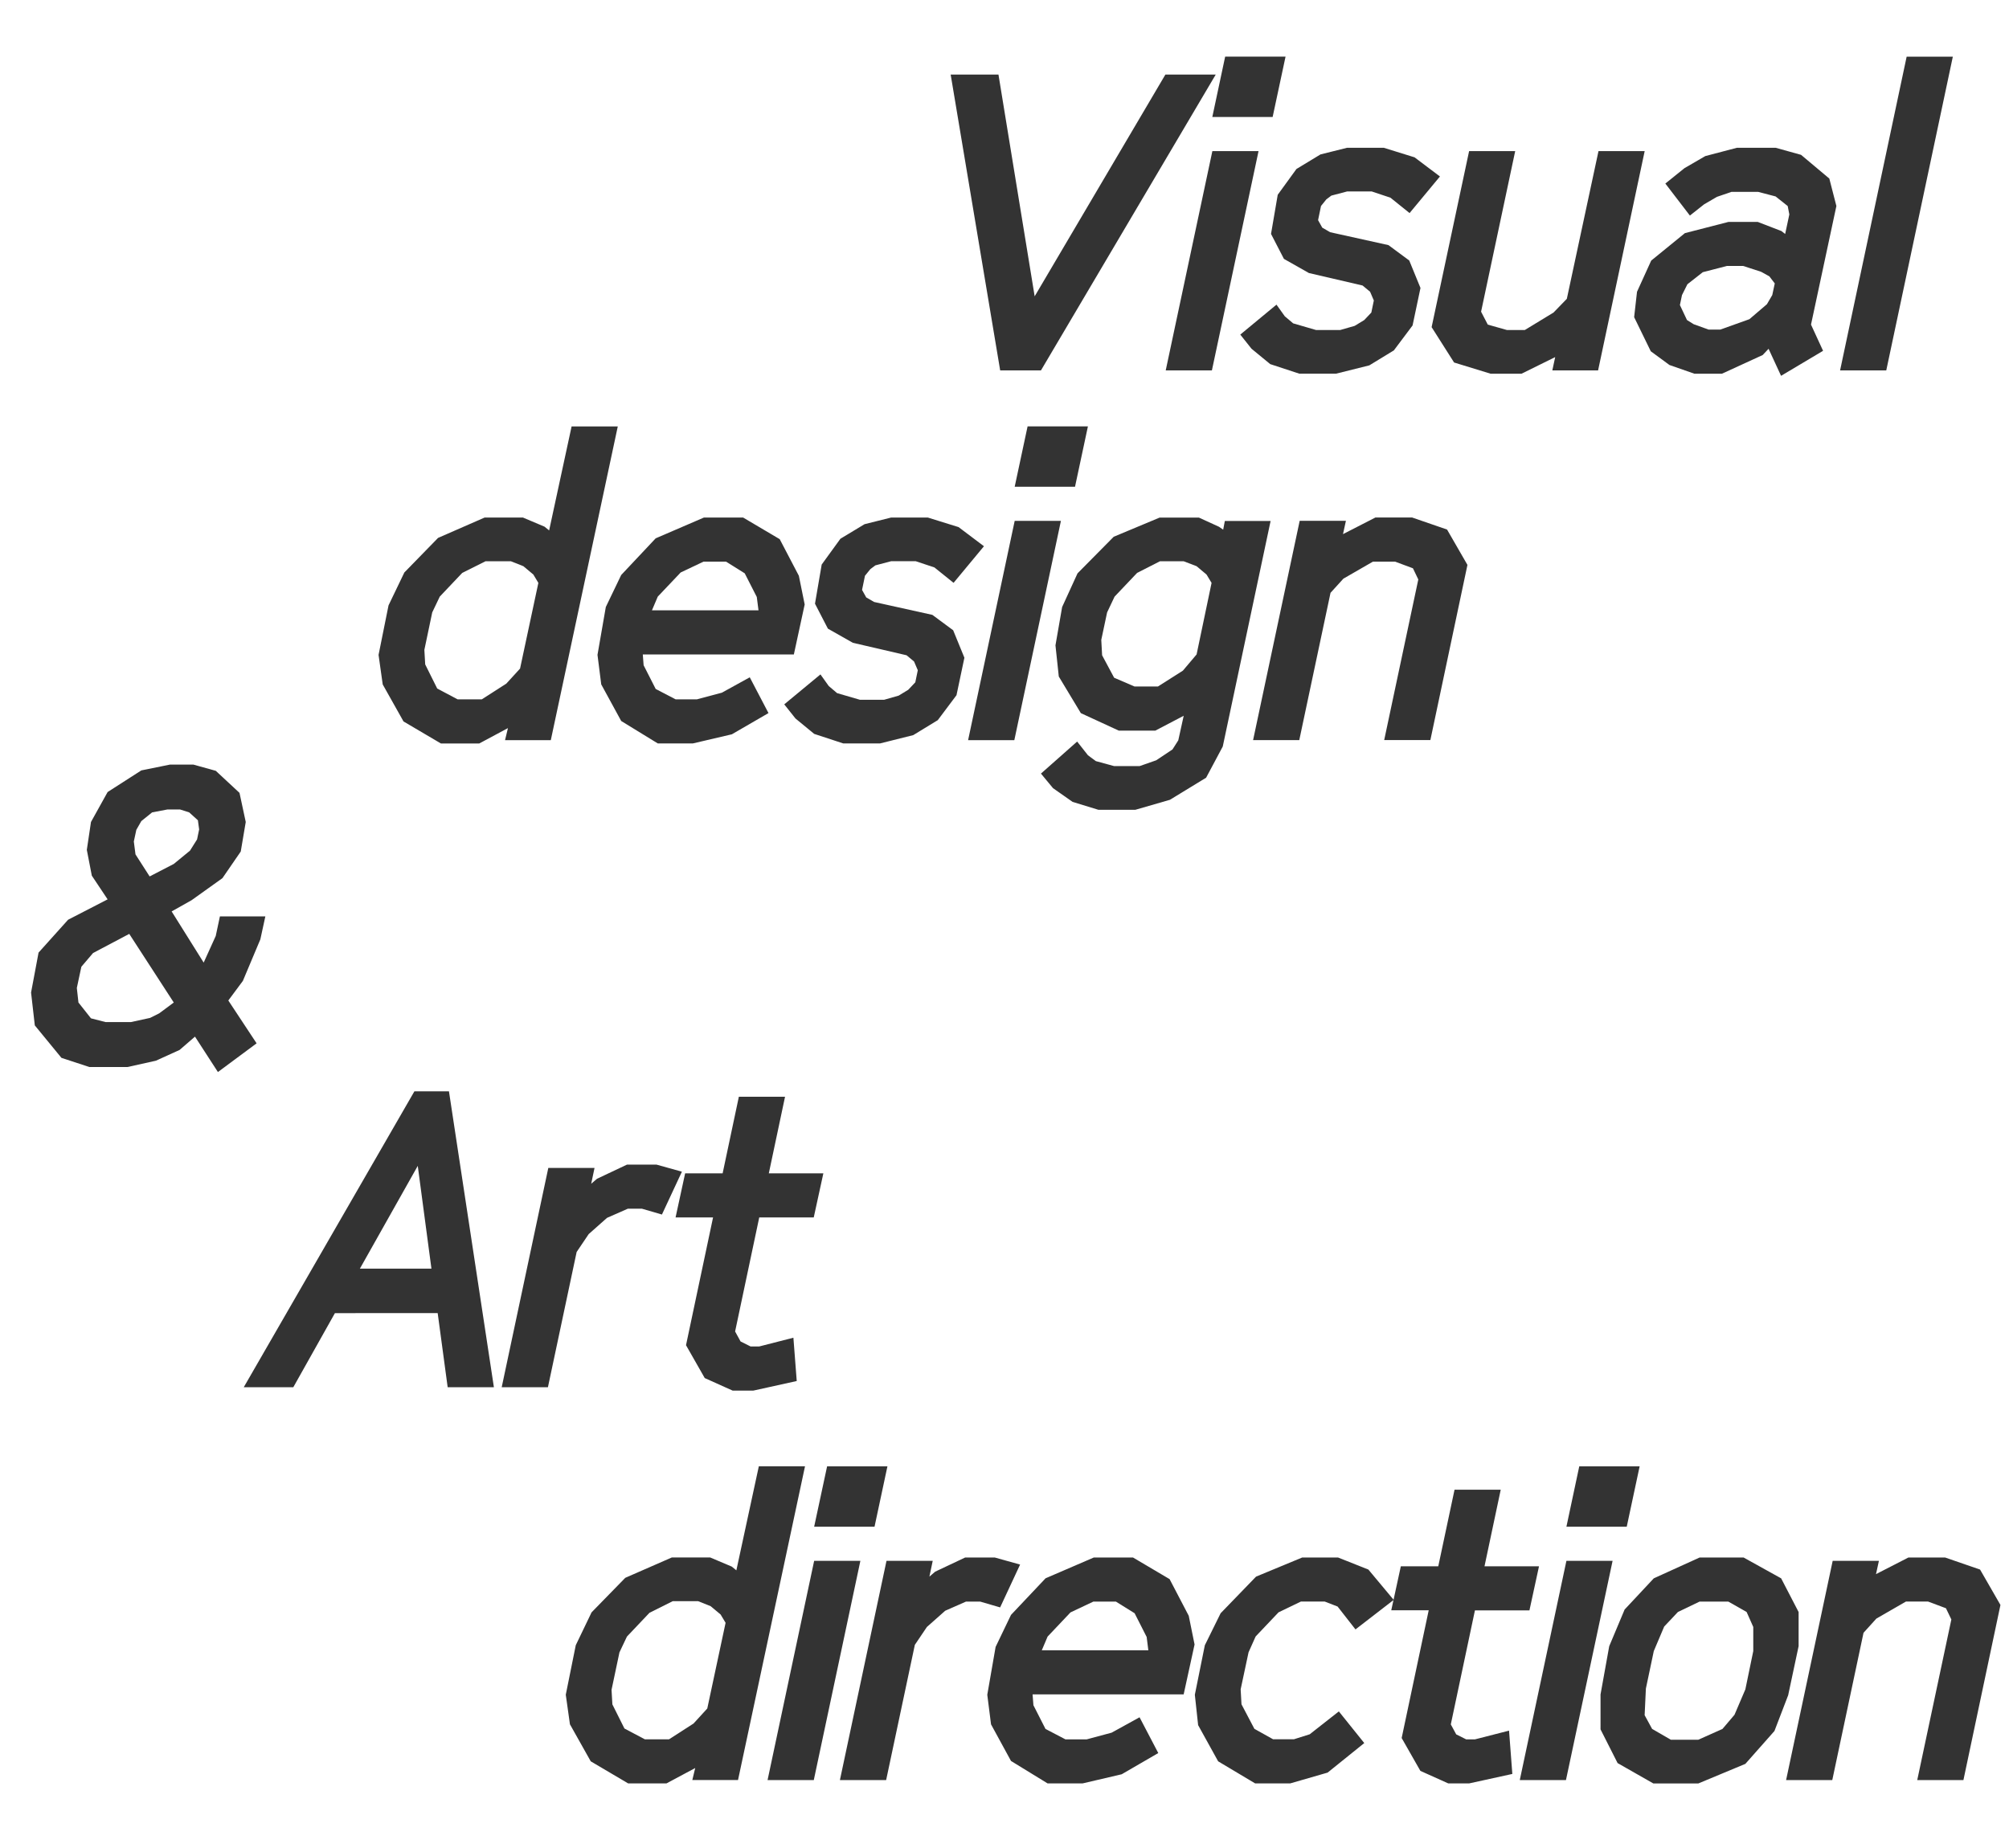 <?xml version="1.0" encoding="utf-8"?>
<!-- Generator: Adobe Illustrator 26.0.2, SVG Export Plug-In . SVG Version: 6.00 Build 0)  -->
<svg version="1.1" id="Layer_1" xmlns="http://www.w3.org/2000/svg" xmlns:xlink="http://www.w3.org/1999/xlink" x="0px" y="0px"
	 viewBox="0 0 43.459 39.982" style="enable-background:new 0 0 43.459 39.982;" xml:space="preserve">
<rect x="0" y="0" width="43.459" height="39.982" fill="#333333" stroke="none"/>
<style type="text/css">
	.st0{fill:#FFFFFF;}
</style>
<g>
	<polygon class="st0" points="9.458,14.897 9.9,15.131 10.422,15.131 10.953,14.79 
		11.25,14.465 11.646,12.611 11.538,12.431 11.322,12.25 11.052,12.143 10.503,12.143 
		9.999,12.395 9.513,12.908 9.35,13.25 9.18,14.06 9.198,14.375 	"/>
	<polygon class="st0" points="24.544,34.903 24.139,34.651 23.652,34.651 23.157,34.885 
		22.662,35.408 22.536,35.705 24.841,35.705 24.805,35.417 	"/>
	<polygon class="st0" points="16.371,12.916 16.11,12.404 15.705,12.151 15.219,12.151 14.724,12.386 
		14.229,12.908 14.103,13.205 16.408,13.205 	"/>
	<polygon class="st0" points="15.372,34.75 15.102,34.642 14.553,34.642 14.049,34.894 
		13.562,35.408 13.4,35.75 13.229,36.56 13.247,36.875 13.508,37.397 13.95,37.631 
		14.472,37.631 15.003,37.289 15.3,36.964 15.696,35.11 15.588,34.93 	"/>
	<polygon class="st0" points="2.013,20.619 1.76,20.916 1.662,21.375 1.697,21.69 1.968,22.032 
		2.283,22.113 2.832,22.113 3.246,22.023 3.444,21.924 3.759,21.69 2.796,20.205 	"/>
	<polygon class="st0" points="3.237,18.962 3.759,18.692 4.11,18.404 4.263,18.161 4.308,17.945 
		4.281,17.747 4.092,17.576 3.894,17.513 3.624,17.513 3.291,17.576 3.057,17.765 
		2.949,17.954 2.895,18.206 2.931,18.485 	"/>
	<polygon class="st0" points="38.096,5.88 37.708,5.754 37.357,5.754 36.835,5.889 
		36.502,6.15 36.385,6.384 36.34,6.6 36.493,6.924 36.637,7.014 36.961,7.131 
		37.213,7.131 37.843,6.906 38.222,6.582 38.338,6.384 38.392,6.132 38.275,5.979 	"/>
	<polygon class="st0" points="7.785,27.448 9.333,27.448 9.037,25.224 	"/>
	<polygon class="st0" points="26.209,12.611 26.1,12.431 25.885,12.25 25.605,12.143 
		25.093,12.143 24.598,12.395 24.111,12.908 23.949,13.25 23.823,13.844 23.841,14.177 
		24.101,14.663 24.543,14.853 25.048,14.853 25.588,14.51 25.885,14.159 	"/>
	<path class="st0" d="M0,0v40.05h43.489V0H0z M41.245,1.226h0.999l-1.44,6.788h-0.999
		L41.245,1.226z M38.672,4.458L38.41,4.25l-0.378-0.099h-0.576l-0.315,0.108L36.863,4.421
		l-0.307,0.243L36.025,3.971L36.439,3.638l0.45-0.261L37.574,3.197h0.837L38.961,3.35
		l0.611,0.513l0.153,0.594l-0.549,2.566l0.261,0.567l-0.909,0.541L38.258,7.546
		L38.131,7.681l-0.882,0.405h-0.594l-0.541-0.189l-0.404-0.297L35.35,6.862l0.062-0.549
		L35.719,5.638l0.729-0.594l0.944-0.243h0.631l0.513,0.198l0.081,0.063l0.09-0.423
		L38.672,4.458z M35.469,31.725l-0.279,1.306h-1.305l0.278-1.306
		C34.163,31.725,35.469,31.725,35.469,31.725z M32.777,3.269L32.039,6.744l0.145,0.279
		l0.414,0.117h0.387l0.621-0.378l0.288-0.297l0.685-3.196h0.999l-1.008,4.745
		h-0.99l0.062-0.288L32.913,8.086h-0.666l-0.792-0.243l-0.486-0.765l0.811-3.809
		H32.777z M30.565,12.295L30.178,12.151h-0.478l-0.64,0.369l-0.278,0.306
		l-0.676,3.187h-0.999l1.008-4.745h1l-0.063,0.288l0.702-0.36h0.792l0.757,0.261
		l0.441,0.765l-0.802,3.79H29.943l0.738-3.475L30.565,12.295z M22.95,11.269
		l-1.008,4.745h-1l1.008-4.745C21.95,11.269,22.95,11.269,22.95,11.269z
		 M21.95,10.531l0.279-1.306h1.305l-0.279,1.306H21.95z M24.993,15.807h-0.792
		l-0.82-0.378l-0.477-0.792l-0.072-0.675l0.144-0.828L23.309,12.405l0.783-0.792
		l0.991-0.414h0.854l0.433,0.198L26.46,11.46l0.036-0.189h0.99l-1.035,4.88
		l-0.36,0.675l-0.783,0.478l-0.747,0.216h-0.801l-0.558-0.171l-0.423-0.297
		l-0.261-0.315l0.783-0.693l0.234,0.297l0.171,0.126l0.396,0.108h0.55
		l0.36-0.126l0.351-0.234l0.126-0.198l0.117-0.531L24.993,15.807z M25.217,8.014
		l1.009-4.745h0.999l-1.009,4.745H25.217z M28.565,3.341L29.141,3.197h0.793
		l0.666,0.207l0.549,0.414l-0.657,0.792L30.078,4.277l-0.405-0.135h-0.531l-0.342,0.09
		l-0.108,0.081l-0.116,0.144L28.513,4.763l0.09,0.162l0.171,0.099L30.035,5.303
		l0.45,0.333l0.243,0.594l-0.171,0.811l-0.405,0.54l-0.531,0.324L28.9,8.085h-0.792
		l-0.63-0.207L27.073,7.545l-0.243-0.306l0.783-0.648l0.18,0.252l0.181,0.153
		l0.495,0.144h0.522l0.314-0.09l0.207-0.126l0.153-0.162l0.054-0.261
		l-0.081-0.189L29.475,6.177l-1.161-0.27l-0.54-0.306l-0.279-0.54l0.145-0.847
		l0.405-0.558L28.565,3.341z M27.809,1.226l-0.279,1.305h-1.305l0.278-1.306H27.809V1.226z
		 M21.599,1.613l0.783,4.798l2.828-4.798h1.089l-3.781,6.401h-0.882l-1.071-6.401
		C20.565,1.613,21.599,1.613,21.599,1.613z M17.775,12.214l0.405-0.558l0.522-0.315
		l0.576-0.144h0.792l0.666,0.207l0.549,0.414l-0.657,0.792l-0.414-0.333
		L19.809,12.142h-0.531l-0.342,0.09l-0.108,0.081l-0.117,0.144l-0.063,0.306
		l0.09,0.162l0.171,0.099l1.26,0.279l0.45,0.333l0.243,0.594L20.691,15.041l-0.405,0.54
		l-0.531,0.324l-0.72,0.18H18.243l-0.63-0.207l-0.405-0.333l-0.243-0.306
		l0.783-0.648l0.18,0.252l0.18,0.153l0.495,0.144H19.125l0.315-0.09l0.207-0.126
		l0.153-0.162l0.054-0.261l-0.081-0.189L19.611,14.177l-1.162-0.27l-0.54-0.306
		l-0.279-0.54L17.775,12.214z M16.02,29.023l0.216,0.108h0.189l0.738-0.189
		l0.072,0.937l-0.937,0.207h-0.45l-0.603-0.271l-0.405-0.711l0.585-2.764h-0.811
		l0.207-0.954H15.632l0.351-1.657h0.999l-0.351,1.657h1.18l-0.208,0.954h-1.179
		l-0.522,2.467L16.02,29.023z M17.892,31.725h1.305l-0.279,1.306h-1.306
		L17.892,31.725z M14.184,11.647l1.044-0.45h0.847l0.792,0.468l0.414,0.792
		l0.126,0.621l-0.234,1.081h-3.268l0.018,0.234l0.261,0.513l0.432,0.225h0.459
		l0.54-0.144l0.604-0.333l0.405,0.774l-0.792,0.459l-0.846,0.198h-0.756
		L13.438,15.599l-0.432-0.792l-0.081-0.639l0.18-1.035l0.333-0.693L14.184,11.647z
		 M8.405,13.097l0.342-0.711l0.729-0.748l1.008-0.441h0.828l0.468,0.198l0.099,0.081
		l0.486-2.25h0.999l-1.449,6.788h-0.99l0.063-0.261l-0.622,0.333H9.539
		l-0.81-0.477l-0.45-0.801l-0.09-0.639L8.405,13.097z M4.218,22.428
		l-0.333,0.288l-0.513,0.233L2.76,23.085H1.932l-0.603-0.198l-0.576-0.702l-0.081-0.711l0.162-0.864
		l0.639-0.711l0.855-0.441l-0.342-0.513l-0.108-0.558l0.09-0.603l0.36-0.648l0.729-0.468
		L3.678,16.542h0.504l0.486,0.135l0.513,0.477L5.316,17.784l-0.108,0.639l-0.396,0.576
		l-0.667,0.477l-0.432,0.243l0.693,1.107l0.261-0.576l0.09-0.423h0.983L5.632,20.323
		l-0.378,0.899l-0.315,0.424l0.612,0.927l-0.837,0.621L4.218,22.428z M9.684,30.013
		l-0.216-1.603H7.245l-0.9,1.603h-1.072l3.691-6.401h0.748L10.684,30.013
		C10.684,30.013,9.684,30.013,9.684,30.013z M10.853,30.013l1.008-4.744h1l-0.072,0.342
		l0.126-0.108l0.648-0.306h0.639l0.549,0.153l-0.432,0.927L13.887,26.151h-0.306
		l-0.45,0.198l-0.396,0.351L12.474,27.087l-0.621,2.926
		C11.853,30.013,10.853,30.013,10.853,30.013z M14.976,38.513l0.063-0.261
		l-0.622,0.333h-0.828l-0.81-0.478l-0.45-0.801l-0.09-0.64l0.216-1.071
		l0.342-0.711l0.729-0.747l1.008-0.441h0.828l0.468,0.198l0.099,0.081l0.486-2.251
		h0.999l-1.449,6.788h-0.989V38.513z M16.604,38.513l1.008-4.744h1l-1.008,4.744
		H16.604z M20.897,34.651l-0.45,0.198l-0.396,0.351L19.79,35.587l-0.621,2.926h-1
		l1.008-4.744h1l-0.072,0.342l0.126-0.108l0.648-0.306h0.639l0.549,0.153
		l-0.432,0.927l-0.432-0.126C21.203,34.651,20.897,34.651,20.897,34.651z
		 M25.605,36.659h-3.268l0.018,0.234l0.261,0.513l0.432,0.226h0.459l0.54-0.145
		l0.604-0.333l0.405,0.774l-0.791,0.459l-0.847,0.198h-0.756l-0.792-0.486
		l-0.432-0.792l-0.081-0.64l0.18-1.035l0.333-0.693L22.618,34.147l1.044-0.45
		h0.847l0.792,0.468l0.414,0.793l0.126,0.621L25.605,36.659z M31.78,38.585H31.33
		l-0.604-0.271l-0.405-0.711l0.585-2.764h-0.81L30.144,34.618l-0.822,0.635
		l-0.387-0.495l-0.279-0.108h-0.514l-0.485,0.234l-0.495,0.522l-0.153,0.342
		l-0.171,0.801l0.018,0.324l0.279,0.531l0.405,0.226h0.45l0.342-0.108
		l0.63-0.495l0.55,0.685l-0.793,0.639l-0.81,0.234h-0.757l-0.801-0.478
		l-0.433-0.783l-0.071-0.657l0.216-1.071l0.342-0.693l0.766-0.792l0.999-0.414
		h0.774l0.657,0.261l0.545,0.653l0.157-0.724h0.81l0.352-1.657h0.999
		L32.113,33.887h1.179l-0.207,0.954h-1.179l-0.522,2.467l0.117,0.216L31.717,37.632
		h0.189l0.738-0.189l0.071,0.937L31.78,38.585z M32.876,38.513l1.009-4.744h0.999
		L33.875,38.513H32.876z M37.756,38.162l-1.018,0.424h-0.972l-0.774-0.441
		l-0.369-0.729V36.66l0.188-1.044l0.333-0.793l0.631-0.675l0.99-0.45h0.954
		l0.811,0.45l0.378,0.729v0.738l-0.226,1.062l-0.297,0.774L37.756,38.162z
		 M42.473,38.513H41.474l0.738-3.475l-0.117-0.243l-0.387-0.145h-0.478l-0.64,0.369
		l-0.278,0.307l-0.676,3.187H38.637l1.008-4.744h1l-0.063,0.288l0.702-0.36h0.792
		l0.757,0.261l0.441,0.766L42.473,38.513z"/>
	<polygon class="st0" points="37.387,34.651 36.766,34.651 36.297,34.876 36,35.191 
		35.775,35.722 35.604,36.533 35.577,37.109 35.739,37.406 36.144,37.64 
		36.738,37.64 37.261,37.406 37.521,37.1 37.756,36.55 37.927,35.722 
		37.927,35.2 37.783,34.876 	"/>
</g>
</svg>

